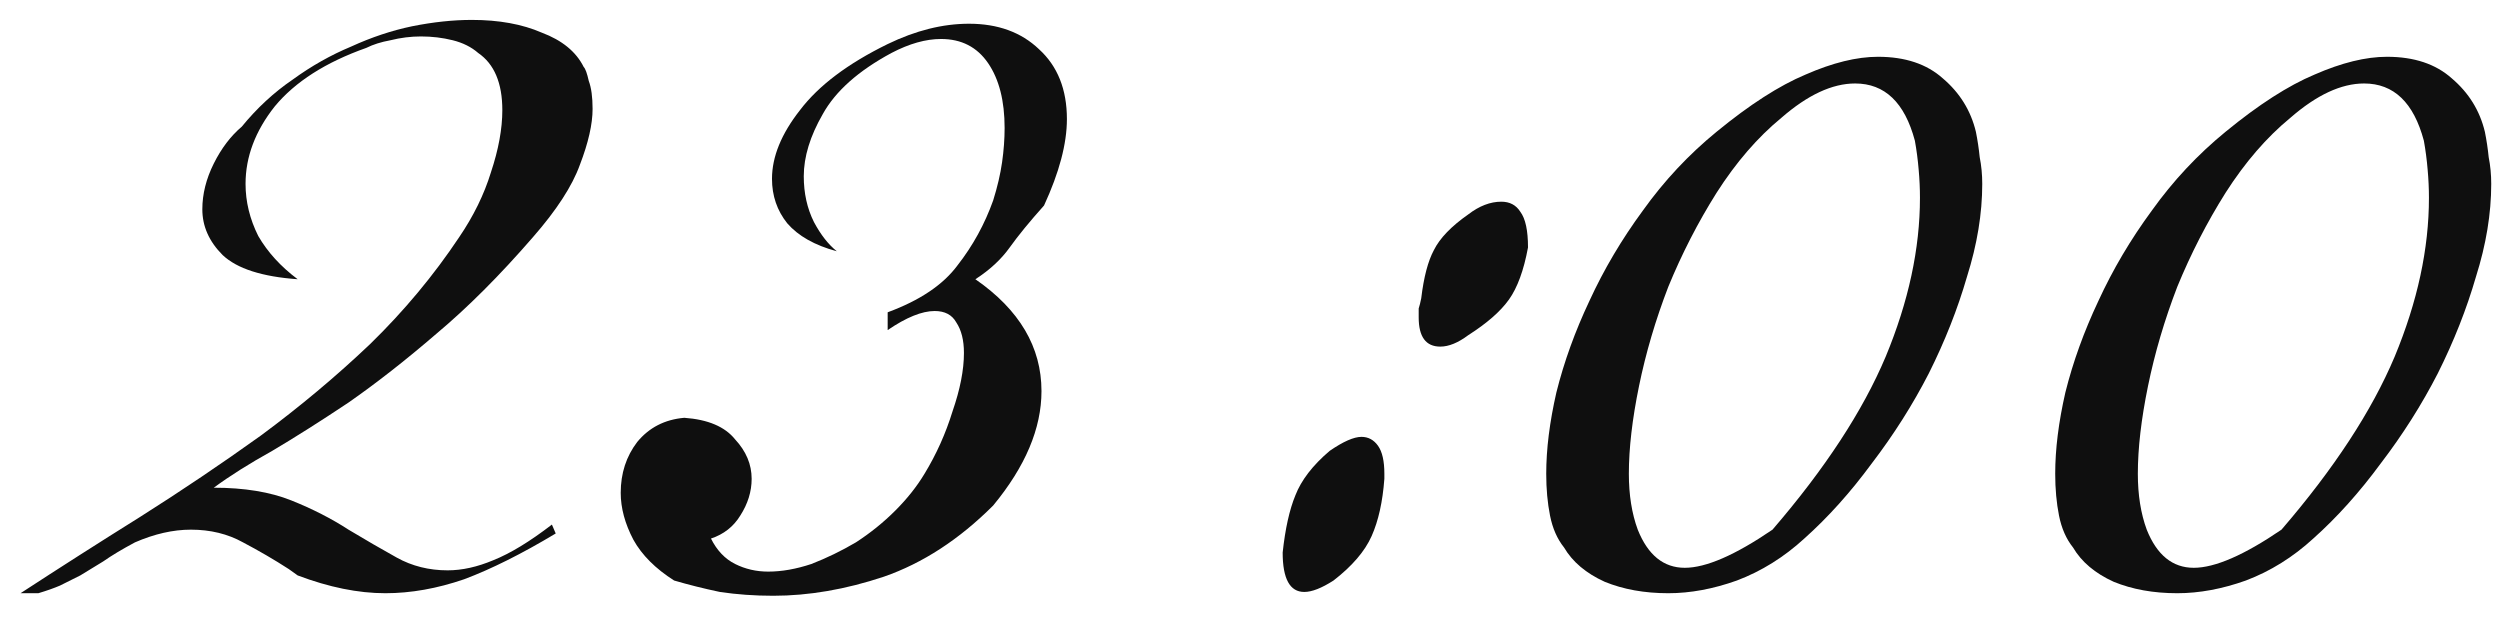 <?xml version="1.0" encoding="UTF-8"?> <svg xmlns="http://www.w3.org/2000/svg" width="59" height="15" viewBox="0 0 59 15" fill="none"><path d="M13.985 2.57C13.985 2.93 13.885 3.37 13.685 3.89C13.505 4.39 13.135 4.96 12.575 5.6C11.795 6.5 11.035 7.26 10.295 7.88C9.575 8.5 8.885 9.04 8.225 9.5C7.565 9.94 6.965 10.32 6.425 10.64C5.885 10.94 5.425 11.23 5.045 11.51C5.765 11.51 6.375 11.61 6.875 11.81C7.375 12.01 7.825 12.24 8.225 12.5C8.625 12.74 9.005 12.96 9.365 13.16C9.725 13.36 10.125 13.46 10.565 13.46C10.905 13.46 11.265 13.38 11.645 13.22C12.045 13.06 12.505 12.78 13.025 12.38L13.115 12.59C12.315 13.07 11.595 13.43 10.955 13.67C10.315 13.89 9.695 14 9.095 14C8.455 14 7.765 13.86 7.025 13.58L6.815 13.43C6.475 13.21 6.115 13 5.735 12.8C5.375 12.6 4.965 12.5 4.505 12.5C4.085 12.5 3.645 12.6 3.185 12.8C2.885 12.96 2.635 13.11 2.435 13.25C2.235 13.37 2.055 13.48 1.895 13.58C1.735 13.66 1.575 13.74 1.415 13.82C1.275 13.88 1.105 13.94 0.905 14H0.485C1.405 13.4 2.345 12.8 3.305 12.2C4.285 11.58 5.235 10.94 6.155 10.28C7.075 9.6 7.935 8.88 8.735 8.12C9.535 7.34 10.235 6.5 10.835 5.6C11.175 5.1 11.425 4.59 11.585 4.07C11.765 3.53 11.855 3.04 11.855 2.6C11.855 1.96 11.665 1.51 11.285 1.25C11.125 1.11 10.925 1.01 10.685 0.95C10.445 0.89 10.195 0.86 9.935 0.86C9.695 0.86 9.455 0.89 9.215 0.95C8.995 0.99 8.805 1.05 8.645 1.13C7.685 1.47 6.965 1.93 6.485 2.51C6.025 3.09 5.795 3.7 5.795 4.34C5.795 4.76 5.895 5.17 6.095 5.57C6.315 5.95 6.625 6.29 7.025 6.59C6.185 6.53 5.595 6.34 5.255 6.02C4.935 5.7 4.775 5.34 4.775 4.94C4.775 4.58 4.865 4.22 5.045 3.86C5.225 3.5 5.445 3.21 5.705 2.99C6.065 2.55 6.465 2.18 6.905 1.88C7.345 1.56 7.805 1.3 8.285 1.1C8.765 0.88 9.245 0.72 9.725 0.62C10.225 0.52 10.695 0.47 11.135 0.47C11.775 0.47 12.325 0.57 12.785 0.77C13.265 0.95 13.595 1.22 13.775 1.58C13.815 1.62 13.855 1.73 13.895 1.91C13.955 2.07 13.985 2.29 13.985 2.57Z" fill="#0F0F0F"></path><path d="M25.179 2.81C25.179 3.39 24.999 4.07 24.639 4.85C24.299 5.23 24.029 5.56 23.829 5.84C23.629 6.12 23.359 6.37 23.019 6.59C24.059 7.31 24.579 8.19 24.579 9.23C24.579 10.11 24.199 11.01 23.439 11.93C22.639 12.73 21.779 13.29 20.859 13.61C19.959 13.91 19.089 14.06 18.249 14.06C17.809 14.06 17.389 14.03 16.989 13.97C16.609 13.89 16.249 13.8 15.909 13.7C15.469 13.42 15.149 13.1 14.949 12.74C14.749 12.36 14.649 11.99 14.649 11.63C14.649 11.17 14.779 10.77 15.039 10.43C15.319 10.09 15.689 9.9 16.149 9.86C16.709 9.9 17.109 10.07 17.349 10.37C17.609 10.65 17.739 10.96 17.739 11.3C17.739 11.6 17.649 11.89 17.469 12.17C17.309 12.43 17.079 12.61 16.779 12.71C16.919 12.99 17.109 13.19 17.349 13.31C17.589 13.43 17.849 13.49 18.129 13.49C18.449 13.49 18.789 13.43 19.149 13.31C19.509 13.17 19.859 13 20.199 12.8C20.539 12.58 20.849 12.33 21.129 12.05C21.409 11.77 21.639 11.48 21.819 11.18C22.099 10.72 22.319 10.23 22.479 9.71C22.659 9.19 22.749 8.73 22.749 8.33C22.749 8.03 22.689 7.79 22.569 7.61C22.469 7.43 22.299 7.34 22.059 7.34C21.759 7.34 21.389 7.49 20.949 7.79V7.37C21.709 7.09 22.259 6.72 22.599 6.26C22.959 5.8 23.239 5.29 23.439 4.73C23.539 4.41 23.609 4.11 23.649 3.83C23.689 3.55 23.709 3.28 23.709 3.02C23.709 2.38 23.579 1.87 23.319 1.49C23.059 1.11 22.689 0.92 22.209 0.92C21.849 0.92 21.459 1.03 21.039 1.25C20.259 1.67 19.719 2.15 19.419 2.69C19.119 3.21 18.969 3.7 18.969 4.16C18.969 4.56 19.049 4.92 19.209 5.24C19.369 5.54 19.549 5.77 19.749 5.93C19.229 5.79 18.839 5.57 18.579 5.27C18.339 4.97 18.219 4.62 18.219 4.22C18.219 3.7 18.439 3.16 18.879 2.6C19.319 2.02 20.009 1.5 20.949 1.04C21.609 0.72 22.249 0.56 22.869 0.56C23.549 0.56 24.099 0.76 24.519 1.16C24.959 1.56 25.179 2.11 25.179 2.81Z" fill="#0F0F0F"></path><path d="M36.061 5.84C35.961 6.38 35.811 6.79 35.611 7.07C35.411 7.35 35.091 7.63 34.651 7.91C34.411 8.09 34.191 8.18 33.991 8.18C33.651 8.18 33.481 7.95 33.481 7.49C33.481 7.41 33.481 7.34 33.481 7.28C33.501 7.22 33.521 7.14 33.541 7.04C33.601 6.54 33.701 6.16 33.841 5.9C33.981 5.62 34.251 5.34 34.651 5.06C34.911 4.86 35.171 4.76 35.431 4.76C35.631 4.76 35.781 4.84 35.881 5C36.001 5.16 36.061 5.44 36.061 5.84ZM32.671 11.3C32.631 11.84 32.531 12.29 32.371 12.65C32.211 13.01 31.911 13.36 31.471 13.7C31.191 13.88 30.961 13.97 30.781 13.97C30.441 13.97 30.271 13.66 30.271 13.04C30.331 12.48 30.431 12.03 30.571 11.69C30.711 11.33 30.981 10.98 31.381 10.64C31.701 10.42 31.951 10.31 32.131 10.31C32.291 10.31 32.421 10.38 32.521 10.52C32.621 10.66 32.671 10.88 32.671 11.18V11.3Z" fill="#0F0F0F"></path><path d="M46.781 4.34C46.781 5.04 46.661 5.77 46.421 6.53C46.201 7.29 45.901 8.05 45.521 8.81C45.141 9.55 44.691 10.26 44.171 10.94C43.671 11.62 43.141 12.21 42.581 12.71C42.101 13.15 41.571 13.48 40.991 13.7C40.431 13.9 39.891 14 39.371 14C38.811 14 38.311 13.91 37.871 13.73C37.431 13.53 37.111 13.26 36.911 12.92C36.751 12.72 36.641 12.47 36.581 12.17C36.521 11.87 36.491 11.54 36.491 11.18C36.491 10.6 36.571 9.96 36.731 9.26C36.911 8.54 37.171 7.82 37.511 7.1C37.851 6.36 38.271 5.65 38.771 4.97C39.271 4.27 39.851 3.65 40.511 3.11C41.291 2.47 41.991 2.02 42.611 1.76C43.251 1.48 43.821 1.34 44.321 1.34C44.961 1.34 45.471 1.51 45.851 1.85C46.251 2.19 46.511 2.61 46.631 3.11C46.671 3.31 46.701 3.51 46.721 3.71C46.761 3.91 46.781 4.12 46.781 4.34ZM45.311 4.67C45.311 4.45 45.301 4.23 45.281 4.01C45.261 3.77 45.231 3.54 45.191 3.32C44.951 2.42 44.481 1.97 43.781 1.97C43.241 1.97 42.661 2.24 42.041 2.78C41.481 3.24 40.971 3.83 40.511 4.55C40.071 5.25 39.691 5.99 39.371 6.77C39.071 7.55 38.841 8.33 38.681 9.11C38.521 9.89 38.441 10.58 38.441 11.18C38.441 11.68 38.511 12.12 38.651 12.5C38.891 13.1 39.261 13.4 39.761 13.4C40.261 13.4 40.951 13.1 41.831 12.5C43.071 11.06 43.961 9.7 44.501 8.42C45.041 7.12 45.311 5.87 45.311 4.67Z" fill="#0F0F0F"></path><path d="M58.793 4.34C58.793 5.04 58.673 5.77 58.433 6.53C58.213 7.29 57.913 8.05 57.533 8.81C57.153 9.55 56.703 10.26 56.183 10.94C55.683 11.62 55.153 12.21 54.593 12.71C54.113 13.15 53.583 13.48 53.003 13.7C52.443 13.9 51.903 14 51.383 14C50.823 14 50.323 13.91 49.883 13.73C49.443 13.53 49.123 13.26 48.923 12.92C48.763 12.72 48.653 12.47 48.593 12.17C48.533 11.87 48.503 11.54 48.503 11.18C48.503 10.6 48.583 9.96 48.743 9.26C48.923 8.54 49.183 7.82 49.523 7.1C49.863 6.36 50.283 5.65 50.783 4.97C51.283 4.27 51.863 3.65 52.523 3.11C53.303 2.47 54.003 2.02 54.623 1.76C55.263 1.48 55.833 1.34 56.333 1.34C56.973 1.34 57.483 1.51 57.863 1.85C58.263 2.19 58.523 2.61 58.643 3.11C58.683 3.31 58.713 3.51 58.733 3.71C58.773 3.91 58.793 4.12 58.793 4.34ZM57.323 4.67C57.323 4.45 57.313 4.23 57.293 4.01C57.273 3.77 57.243 3.54 57.203 3.32C56.963 2.42 56.493 1.97 55.793 1.97C55.253 1.97 54.673 2.24 54.053 2.78C53.493 3.24 52.983 3.83 52.523 4.55C52.083 5.25 51.703 5.99 51.383 6.77C51.083 7.55 50.853 8.33 50.693 9.11C50.533 9.89 50.453 10.58 50.453 11.18C50.453 11.68 50.523 12.12 50.663 12.5C50.903 13.1 51.273 13.4 51.773 13.4C52.273 13.4 52.963 13.1 53.843 12.5C55.083 11.06 55.973 9.7 56.513 8.42C57.053 7.12 57.323 5.87 57.323 4.67Z" fill="#0F0F0F"></path></svg> 